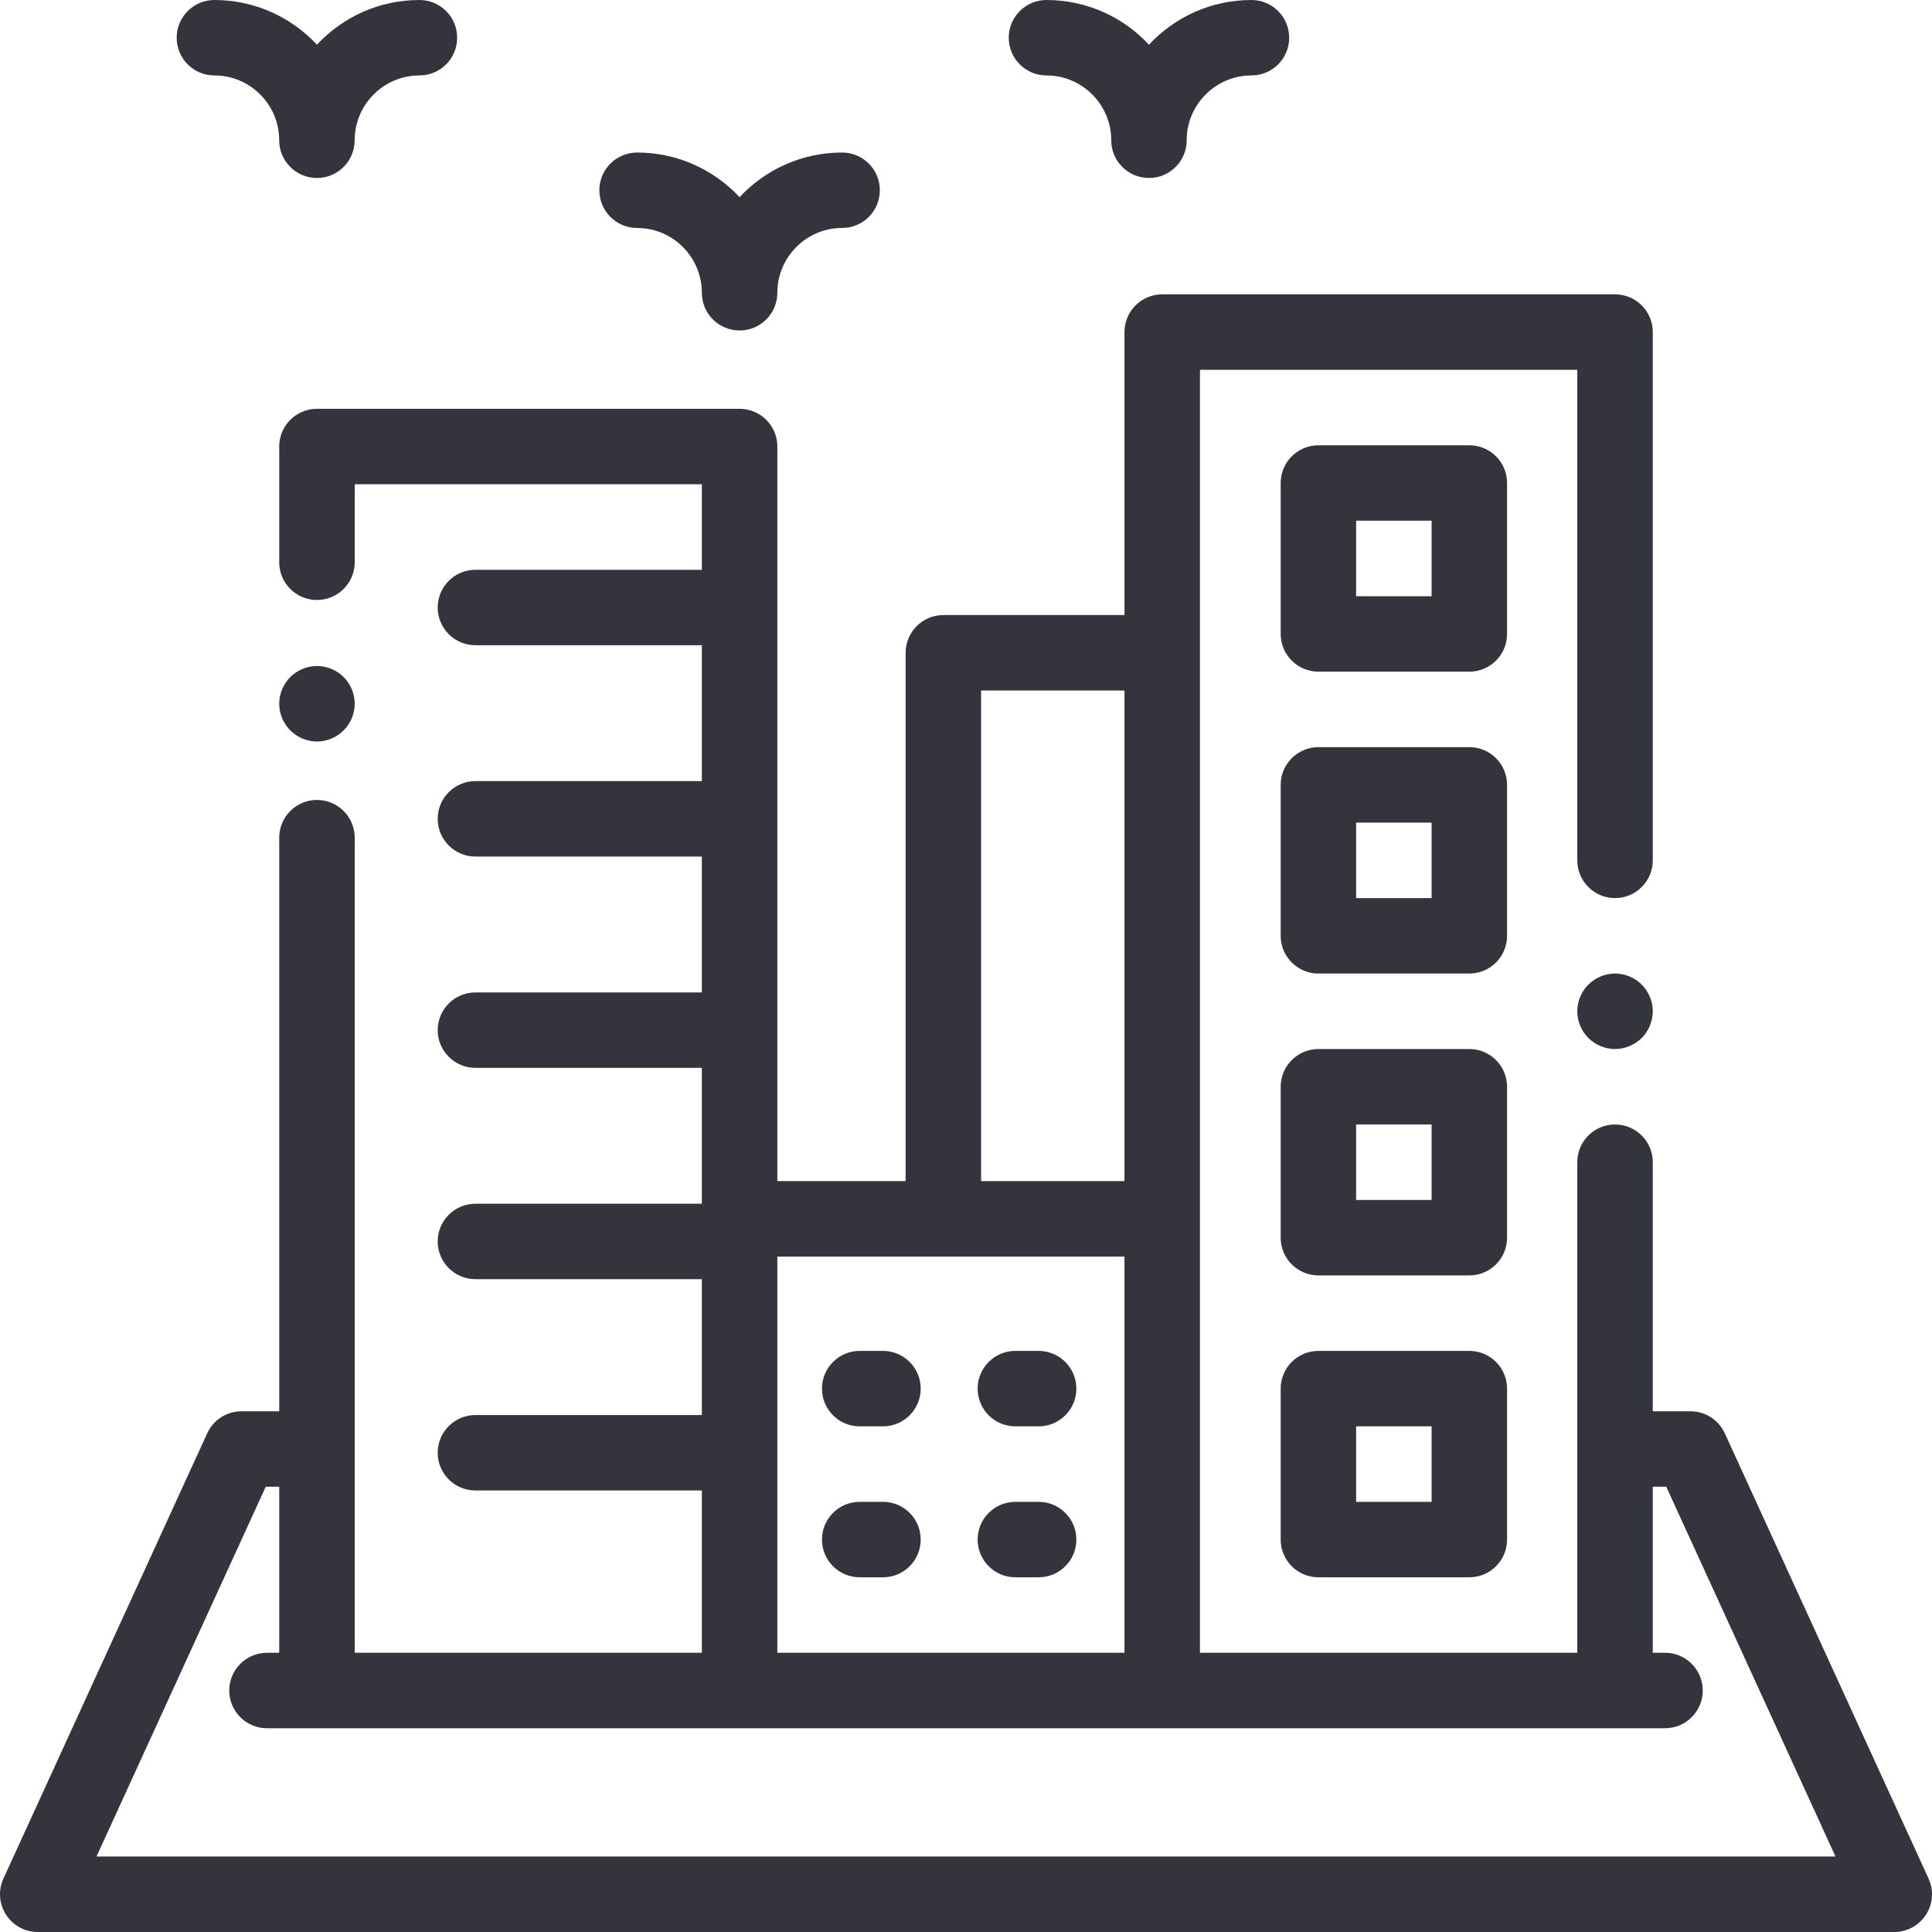 <svg width="40" height="40" viewBox="0 0 40 40" version="1.1" xmlns="http://www.w3.org/2000/svg" xmlns:xlink="http://www.w3.org/1999/xlink" xml:space="preserve" xmlns:serif="http://www.serif.com/" style="fill-rule:evenodd;clip-rule:evenodd;stroke-linejoin:round;stroke-miterlimit:2;"><rect x="0" y="0" width="40" height="40" style="fill:none;"/><clipPath id="_clip1"><rect x="0" y="0" width="40" height="40"/></clipPath><g clip-path="url(#_clip1)"><g><path d="M39.929,38.894L35.71,29.675C35.583,29.397 35.306,29.219 35,29.219L34.219,29.219L34.219,24.062C34.219,23.631 33.869,23.281 33.437,23.281C33.006,23.281 32.656,23.631 32.656,24.062L32.656,34.219L24.844,34.219L24.844,7.656L32.656,7.656L32.656,17.812C32.656,18.244 33.006,18.594 33.437,18.594C33.869,18.594 34.219,18.244 34.219,17.812L34.219,6.875C34.219,6.444 33.869,6.094 33.437,6.094L24.062,6.094C23.631,6.094 23.281,6.444 23.281,6.875L23.281,12.734L19.531,12.734C19.1,12.734 18.75,13.084 18.75,13.516L18.75,24.453L16.094,24.453L16.094,9.245C16.094,8.813 15.744,8.464 15.312,8.464L6.562,8.464C6.131,8.464 5.781,8.813 5.781,9.245L5.781,11.641C5.781,12.072 6.131,12.422 6.562,12.422C6.994,12.422 7.344,12.072 7.344,11.641L7.344,10.026L14.531,10.026L14.531,11.797L9.844,11.797C9.412,11.797 9.062,12.147 9.062,12.578C9.062,13.009 9.412,13.359 9.844,13.359L14.531,13.359L14.531,16.172L9.844,16.172C9.412,16.172 9.062,16.522 9.062,16.953C9.062,17.384 9.412,17.734 9.844,17.734L14.531,17.734L14.531,20.547L9.844,20.547C9.412,20.547 9.062,20.897 9.062,21.328C9.062,21.759 9.412,22.109 9.844,22.109L14.531,22.109L14.531,24.922L9.844,24.922C9.412,24.922 9.062,25.272 9.062,25.703C9.062,26.134 9.412,26.484 9.844,26.484L14.531,26.484L14.531,29.297L9.844,29.297C9.412,29.297 9.062,29.647 9.062,30.078C9.062,30.509 9.412,30.859 9.844,30.859L14.531,30.859L14.531,34.219L7.344,34.219L7.344,17.344C7.344,16.912 6.994,16.562 6.562,16.562C6.131,16.562 5.781,16.912 5.781,17.344L5.781,29.219L5,29.219C4.694,29.219 4.417,29.397 4.29,29.675L0.071,38.894C-0.04,39.136 -0.02,39.417 0.124,39.641C0.268,39.864 0.515,40 0.781,40L39.219,40C39.485,40 39.732,39.864 39.876,39.641C40.02,39.417 40.04,39.136 39.929,38.894ZM20.312,14.297L23.281,14.297L23.281,24.453L20.312,24.453L20.312,14.297ZM16.094,26.016L23.281,26.016L23.281,34.219L16.094,34.219L16.094,26.016ZM1.998,38.437L5.502,30.781L5.781,30.781L5.781,34.219L5.527,34.219C5.096,34.219 4.746,34.569 4.746,35C4.746,35.431 5.096,35.781 5.527,35.781L34.473,35.781C34.904,35.781 35.254,35.431 35.254,35C35.254,34.569 34.904,34.219 34.473,34.219L34.219,34.219L34.219,30.781L34.498,30.781L38.002,38.437L1.998,38.437Z" style="fill:#34343d;fill-rule:nonzero;"/><path d="M18.281,31.094L17.799,31.094C17.367,31.094 17.018,31.444 17.018,31.875C17.018,32.306 17.367,32.656 17.799,32.656L18.281,32.656C18.713,32.656 19.062,32.306 19.062,31.875C19.062,31.444 18.713,31.094 18.281,31.094Z" style="fill:#34343d;fill-rule:nonzero;"/><path d="M18.281,27.969L17.799,27.969C17.367,27.969 17.018,28.319 17.018,28.75C17.018,29.181 17.367,29.531 17.799,29.531L18.281,29.531C18.713,29.531 19.062,29.181 19.062,28.75C19.062,28.319 18.713,27.969 18.281,27.969Z" style="fill:#34343d;fill-rule:nonzero;"/><path d="M21.504,31.094L21.022,31.094C20.59,31.094 20.241,31.444 20.241,31.875C20.241,32.306 20.59,32.656 21.022,32.656L21.504,32.656C21.935,32.656 22.285,32.306 22.285,31.875C22.285,31.444 21.935,31.094 21.504,31.094Z" style="fill:#34343d;fill-rule:nonzero;"/><path d="M21.504,27.969L21.022,27.969C20.59,27.969 20.241,28.319 20.241,28.75C20.241,29.181 20.59,29.531 21.022,29.531L21.504,29.531C21.935,29.531 22.285,29.181 22.285,28.75C22.285,28.319 21.935,27.969 21.504,27.969Z" style="fill:#34343d;fill-rule:nonzero;"/><path d="M30.421,9.219L27.296,9.219C26.865,9.219 26.515,9.569 26.515,10L26.515,13.125C26.515,13.556 26.865,13.906 27.296,13.906L30.421,13.906C30.853,13.906 31.202,13.556 31.202,13.125L31.202,10C31.202,9.569 30.853,9.219 30.421,9.219ZM29.64,12.344L28.077,12.344L28.077,10.781L29.64,10.781L29.64,12.344Z" style="fill:#34343d;fill-rule:nonzero;"/><path d="M30.421,15.469L27.296,15.469C26.865,15.469 26.515,15.819 26.515,16.25L26.515,19.375C26.515,19.806 26.865,20.156 27.296,20.156L30.421,20.156C30.853,20.156 31.202,19.806 31.202,19.375L31.202,16.25C31.202,15.819 30.853,15.469 30.421,15.469ZM29.64,18.594L28.077,18.594L28.077,17.031L29.64,17.031L29.64,18.594Z" style="fill:#34343d;fill-rule:nonzero;"/><path d="M30.421,21.719L27.296,21.719C26.865,21.719 26.515,22.069 26.515,22.5L26.515,25.625C26.515,26.056 26.865,26.406 27.296,26.406L30.421,26.406C30.853,26.406 31.202,26.056 31.202,25.625L31.202,22.5C31.202,22.069 30.853,21.719 30.421,21.719ZM29.64,24.844L28.077,24.844L28.077,23.281L29.64,23.281L29.64,24.844Z" style="fill:#34343d;fill-rule:nonzero;"/><path d="M30.421,27.969L27.296,27.969C26.865,27.969 26.515,28.319 26.515,28.75L26.515,31.875C26.515,32.306 26.865,32.656 27.296,32.656L30.421,32.656C30.853,32.656 31.202,32.306 31.202,31.875L31.202,28.75C31.202,28.319 30.853,27.969 30.421,27.969ZM29.64,31.094L28.077,31.094L28.077,29.531L29.64,29.531L29.64,31.094Z" style="fill:#34343d;fill-rule:nonzero;"/><path d="M8.684,0C7.847,0 7.092,0.356 6.562,0.925C6.031,0.356 5.276,0 4.439,0C4.008,0 3.658,0.35 3.658,0.781C3.658,1.213 4.008,1.562 4.439,1.562C5.179,1.562 5.78,2.164 5.78,2.904C5.78,3.335 6.13,3.685 6.562,3.685C6.993,3.685 7.343,3.335 7.343,2.904C7.343,2.164 7.944,1.562 8.684,1.562C9.115,1.562 9.465,1.213 9.465,0.781C9.465,0.35 9.115,0 8.684,0Z" style="fill:#34343d;fill-rule:nonzero;"/><path d="M17.435,3.158C16.598,3.158 15.843,3.514 15.312,4.082C14.782,3.514 14.027,3.158 13.191,3.158C12.759,3.158 12.409,3.507 12.409,3.939C12.409,4.371 12.759,4.72 13.191,4.72C13.93,4.72 14.531,5.322 14.531,6.061C14.531,6.493 14.881,6.842 15.312,6.842C15.744,6.842 16.094,6.493 16.094,6.061C16.094,5.322 16.696,4.72 17.435,4.72C17.866,4.72 18.216,4.371 18.216,3.939C18.216,3.507 17.866,3.158 17.435,3.158Z" style="fill:#34343d;fill-rule:nonzero;"/><path d="M25.91,0C25.073,0 24.318,0.356 23.788,0.925C23.258,0.356 22.503,0 21.666,0C21.235,0 20.885,0.35 20.885,0.781C20.885,1.213 21.235,1.562 21.666,1.562C22.405,1.562 23.007,2.164 23.007,2.904C23.007,3.335 23.357,3.685 23.788,3.685C24.22,3.685 24.569,3.335 24.569,2.904C24.569,2.164 25.171,1.562 25.91,1.562C26.342,1.562 26.691,1.213 26.691,0.781C26.691,0.35 26.342,0 25.91,0Z" style="fill:#34343d;fill-rule:nonzero;"/><path d="M7.115,14.018C6.969,13.872 6.768,13.789 6.562,13.789C6.357,13.789 6.156,13.872 6.01,14.018C5.865,14.163 5.781,14.365 5.781,14.57C5.781,14.776 5.865,14.977 6.01,15.122C6.156,15.268 6.357,15.352 6.562,15.352C6.768,15.352 6.969,15.268 7.115,15.122C7.26,14.977 7.344,14.776 7.344,14.57C7.344,14.365 7.26,14.163 7.115,14.018Z" style="fill:#34343d;fill-rule:nonzero;"/><path d="M33.99,20.385C33.844,20.24 33.643,20.156 33.437,20.156C33.232,20.156 33.031,20.24 32.885,20.385C32.74,20.531 32.656,20.732 32.656,20.937C32.656,21.143 32.74,21.344 32.885,21.49C33.031,21.635 33.232,21.719 33.437,21.719C33.643,21.719 33.844,21.635 33.99,21.49C34.135,21.344 34.219,21.143 34.219,20.937C34.219,20.732 34.135,20.531 33.99,20.385Z" style="fill:#34343d;fill-rule:nonzero;"/></g></g></svg>
